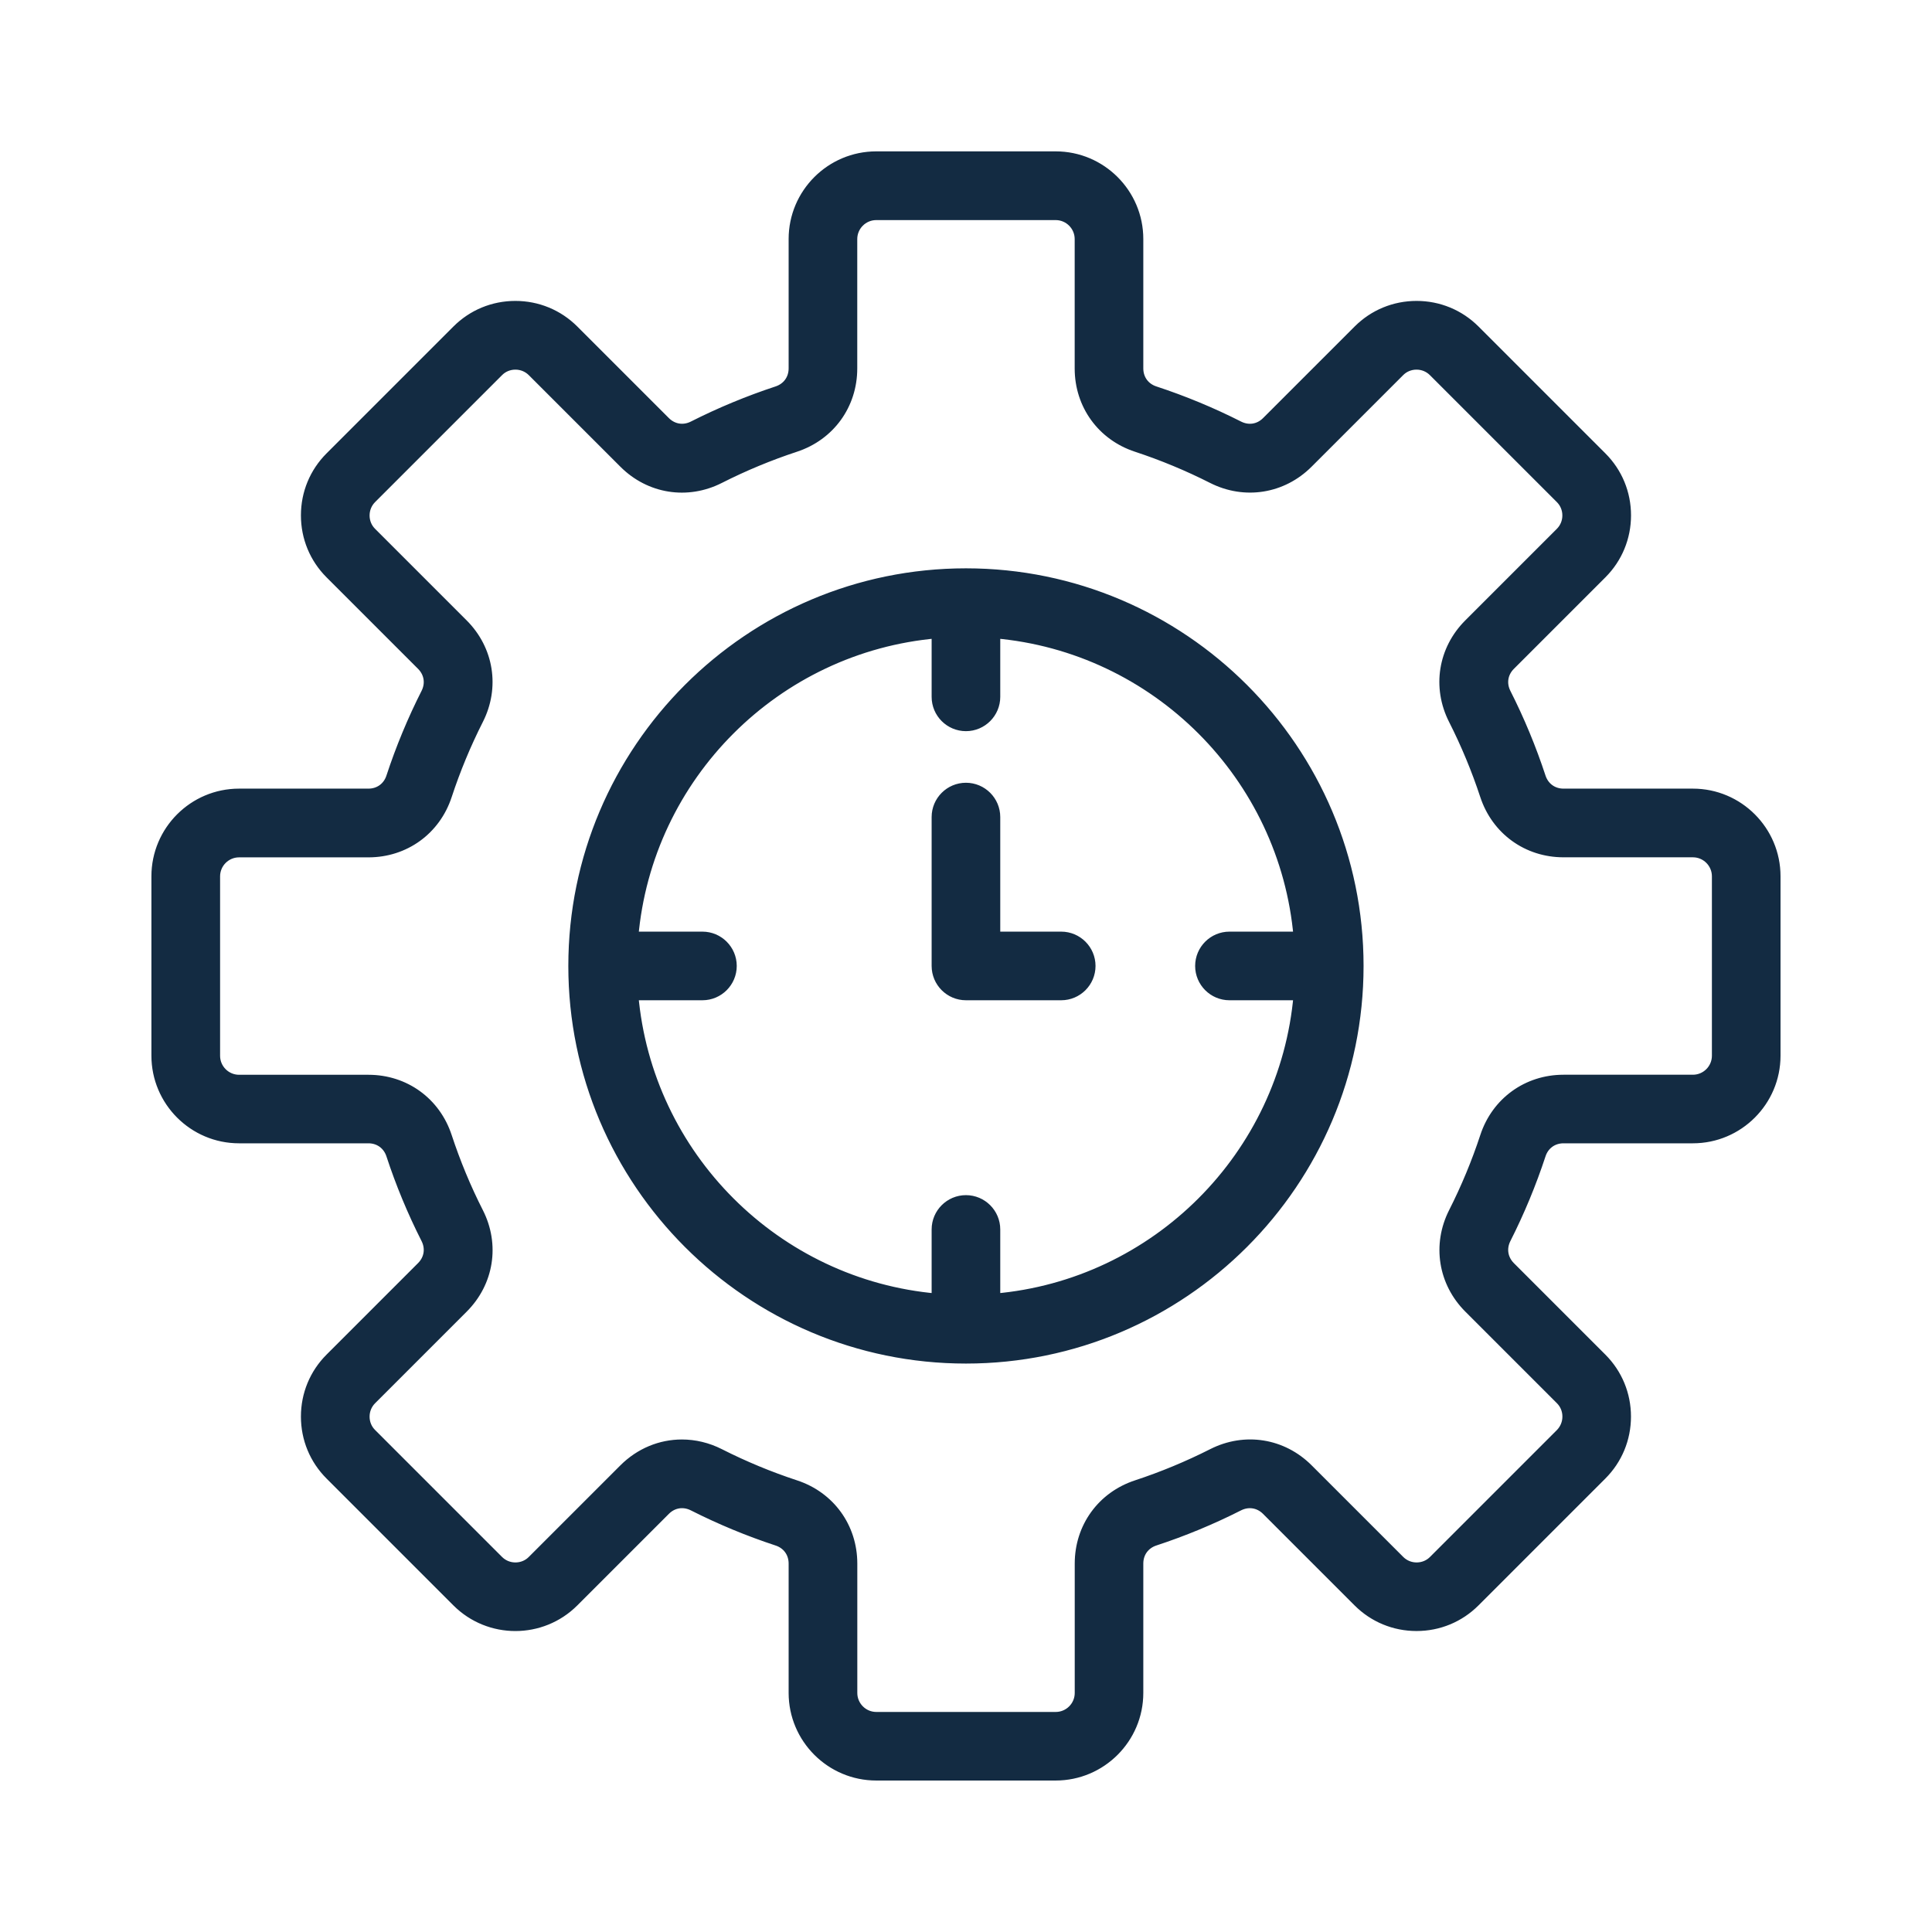 <?xml version="1.0" encoding="UTF-8"?>
<svg width="357px" height="357px" viewBox="0 0 357 357" version="1.1" xmlns="http://www.w3.org/2000/svg" xmlns:xlink="http://www.w3.org/1999/xlink">
    <title>Artboard</title>
    <g id="Artboard" stroke="none" stroke-width="1" fill="none" fill-rule="evenodd">
        <g id="process" transform="translate(28.979, 28.97)" fill="#132B42" fill-rule="nonzero" stroke="#132B42" stroke-width="2">
            <path d="M221.984,149.52 C221.984,189.481 189.472,221.993 149.511,221.993 C109.55,221.993 77.038,189.481 77.038,149.52 C77.038,109.559 109.55,77.047 149.511,77.047 C189.472,77.047 221.984,109.559 221.984,149.52 Z M211.055,154.86 L198.203,154.86 C195.257,154.86 192.863,152.466 192.863,149.52 C192.863,146.574 195.257,144.18 198.203,144.18 L211.055,144.18 C208.491,114.365 184.666,90.54 154.851,87.977 L154.851,99.796 C154.851,102.742 152.457,105.136 149.511,105.136 C146.565,105.136 144.171,102.742 144.171,99.796 L144.171,87.977 C114.356,90.54 90.531,114.365 87.968,144.18 L100.819,144.18 C103.765,144.18 106.159,146.574 106.159,149.52 C106.159,152.466 103.765,154.86 100.819,154.86 L87.968,154.86 C90.531,184.675 114.356,208.5 144.171,211.064 L144.171,198.212 C144.171,195.266 146.565,192.872 149.511,192.872 C152.457,192.872 154.851,195.266 154.851,198.212 L154.851,211.064 C184.666,208.5 208.491,184.675 211.055,154.86 Z M266.955,222.046 C269.821,224.912 271.397,228.721 271.397,232.788 C271.397,236.856 269.821,240.665 266.955,243.531 L243.513,266.973 C240.647,269.839 236.838,271.414 232.771,271.414 C228.703,271.414 224.894,269.839 222.028,266.973 L205.118,250.063 C203.694,248.639 201.692,248.319 199.894,249.227 C194.893,251.76 189.707,253.911 184.381,255.661 C182.468,256.293 181.284,257.931 181.284,259.942 L181.284,283.848 C181.284,292.223 174.467,299.04 166.092,299.04 L132.939,299.04 C124.564,299.04 117.747,292.223 117.747,283.848 L117.747,259.942 C117.747,257.931 116.554,256.284 114.641,255.661 C109.316,253.909 104.13,251.758 99.128,249.227 C97.33,248.319 95.328,248.63 93.904,250.063 L76.994,266.973 C71.067,272.901 61.437,272.901 55.509,266.973 L32.067,243.531 C29.201,240.665 27.626,236.856 27.626,232.788 C27.626,228.721 29.201,224.912 32.067,222.046 L48.977,205.136 C50.401,203.712 50.721,201.71 49.813,199.912 C47.277,194.91 45.114,189.695 43.379,184.399 C42.747,182.486 41.109,181.293 39.098,181.293 L15.192,181.293 C6.817,181.293 0,174.476 0,166.101 L0,132.948 C0,124.573 6.817,117.756 15.192,117.756 L39.098,117.756 C41.109,117.756 42.756,116.563 43.379,114.65 C45.123,109.345 47.286,104.121 49.813,99.137 C50.721,97.339 50.401,95.337 48.977,93.913 L32.067,77.003 C29.201,74.137 27.626,70.328 27.626,66.26 C27.626,62.193 29.201,58.384 32.067,55.518 L55.509,32.076 C58.375,29.21 62.184,27.634 66.252,27.634 C70.31,27.634 74.128,29.21 76.994,32.076 L93.904,48.986 C95.328,50.41 97.33,50.73 99.128,49.822 C104.121,47.295 109.345,45.132 114.641,43.388 C116.554,42.756 117.747,41.118 117.747,39.098 L117.747,15.192 C117.747,6.817 124.564,0 132.939,0 L166.092,0 C174.467,0 181.284,6.817 181.284,15.192 L181.284,39.107 C181.284,41.118 182.477,42.764 184.39,43.388 C189.695,45.132 194.919,47.295 199.903,49.822 C201.701,50.73 203.703,50.419 205.127,48.986 L222.037,32.076 C224.903,29.21 228.712,27.634 232.78,27.634 C236.838,27.634 240.656,29.21 243.522,32.076 L266.964,55.518 C269.83,58.384 271.406,62.193 271.406,66.26 C271.406,70.319 269.83,74.137 266.964,77.003 L250.054,93.913 C248.63,95.337 248.31,97.339 249.218,99.137 C251.751,104.138 253.902,109.324 255.653,114.65 C256.284,116.563 257.922,117.756 259.933,117.756 L283.839,117.756 C292.214,117.756 299.031,124.573 299.031,132.948 L299.031,166.101 C299.031,174.476 292.214,181.293 283.839,181.293 L259.933,181.293 C257.922,181.293 256.276,182.486 255.653,184.399 C253.9,189.724 251.749,194.91 249.218,199.912 C248.31,201.71 248.63,203.712 250.054,205.145 L266.955,222.046 Z M260.726,232.788 C260.726,231.578 260.263,230.448 259.408,229.602 L242.498,212.692 C237.772,207.966 236.669,201.051 239.686,195.088 C241.973,190.576 243.931,185.859 245.506,181.071 C247.589,174.725 253.258,170.622 259.933,170.622 L283.839,170.622 C286.322,170.622 288.351,168.602 288.351,166.11 L288.351,132.957 C288.351,130.474 286.331,128.445 283.839,128.445 L259.933,128.445 C253.25,128.445 247.589,124.342 245.498,117.996 C243.922,113.208 241.964,108.491 239.677,103.979 C236.651,98.016 237.755,91.1 242.489,86.374 L259.399,69.465 C260.245,68.619 260.717,67.489 260.717,66.278 C260.717,65.068 260.254,63.938 259.399,63.092 L235.957,39.65 C235.111,38.804 233.981,38.332 232.771,38.332 C231.56,38.332 230.43,38.795 229.584,39.65 L212.674,56.559 C207.948,61.285 201.033,62.389 195.07,59.372 C190.558,57.085 185.841,55.127 181.053,53.551 C174.707,51.469 170.604,45.799 170.604,39.124 L170.604,15.21 C170.604,12.727 168.584,10.698 166.092,10.698 L132.939,10.698 C130.456,10.698 128.427,12.718 128.427,15.21 L128.427,39.115 C128.427,45.799 124.324,51.46 117.978,53.551 C113.19,55.127 108.473,57.085 103.961,59.372 C97.998,62.398 91.083,61.294 86.357,56.559 L69.447,39.65 C68.601,38.804 67.471,38.332 66.26,38.332 C65.05,38.332 63.92,38.795 63.074,39.65 L39.632,63.092 C38.786,63.938 38.315,65.068 38.315,66.278 C38.315,67.489 38.777,68.619 39.632,69.465 L56.542,86.374 C61.268,91.1 62.371,98.016 59.354,103.979 C57.067,108.491 55.109,113.208 53.533,118.005 C51.451,124.351 45.782,128.454 39.107,128.454 L15.201,128.454 C12.718,128.454 10.689,130.474 10.689,132.966 L10.689,166.119 C10.689,168.602 12.709,170.631 15.201,170.631 L39.107,170.631 C45.791,170.631 51.451,174.734 53.533,181.079 C55.109,185.868 57.058,190.585 59.354,195.097 C62.38,201.06 61.276,207.975 56.542,212.701 L39.632,229.611 C38.786,230.457 38.315,231.587 38.315,232.797 C38.315,234.008 38.777,235.138 39.632,235.983 L63.074,259.426 C63.92,260.272 65.05,260.743 66.26,260.743 C67.471,260.743 68.601,260.281 69.447,259.426 L86.357,242.516 C89.311,239.561 93.121,238.022 97.019,238.022 C99.36,238.022 101.727,238.573 103.961,239.704 C108.473,241.991 113.19,243.949 117.987,245.524 C124.333,247.607 128.436,253.276 128.436,259.951 L128.436,283.857 C128.436,286.34 130.456,288.369 132.948,288.369 L166.101,288.369 C168.584,288.369 170.613,286.349 170.613,283.857 L170.613,259.951 C170.613,253.267 174.716,247.607 181.062,245.524 C185.85,243.949 190.567,241.991 195.088,239.704 C201.051,236.678 207.966,237.781 212.692,242.516 L229.602,259.426 C230.448,260.272 231.578,260.743 232.788,260.743 C233.999,260.743 235.129,260.281 235.975,259.426 L259.417,235.983 C260.254,235.129 260.726,233.999 260.726,232.788 L260.726,232.788 Z M167.115,144.18 L154.851,144.18 L154.851,122.01 C154.851,119.064 152.457,116.67 149.511,116.67 C146.565,116.67 144.171,119.064 144.171,122.01 L144.171,149.52 C144.171,152.466 146.565,154.86 149.511,154.86 L167.115,154.86 C170.061,154.86 172.455,152.466 172.455,149.52 C172.455,146.574 170.061,144.18 167.115,144.18 Z" id="Shape"></path>
        </g>
    </g>
</svg>
